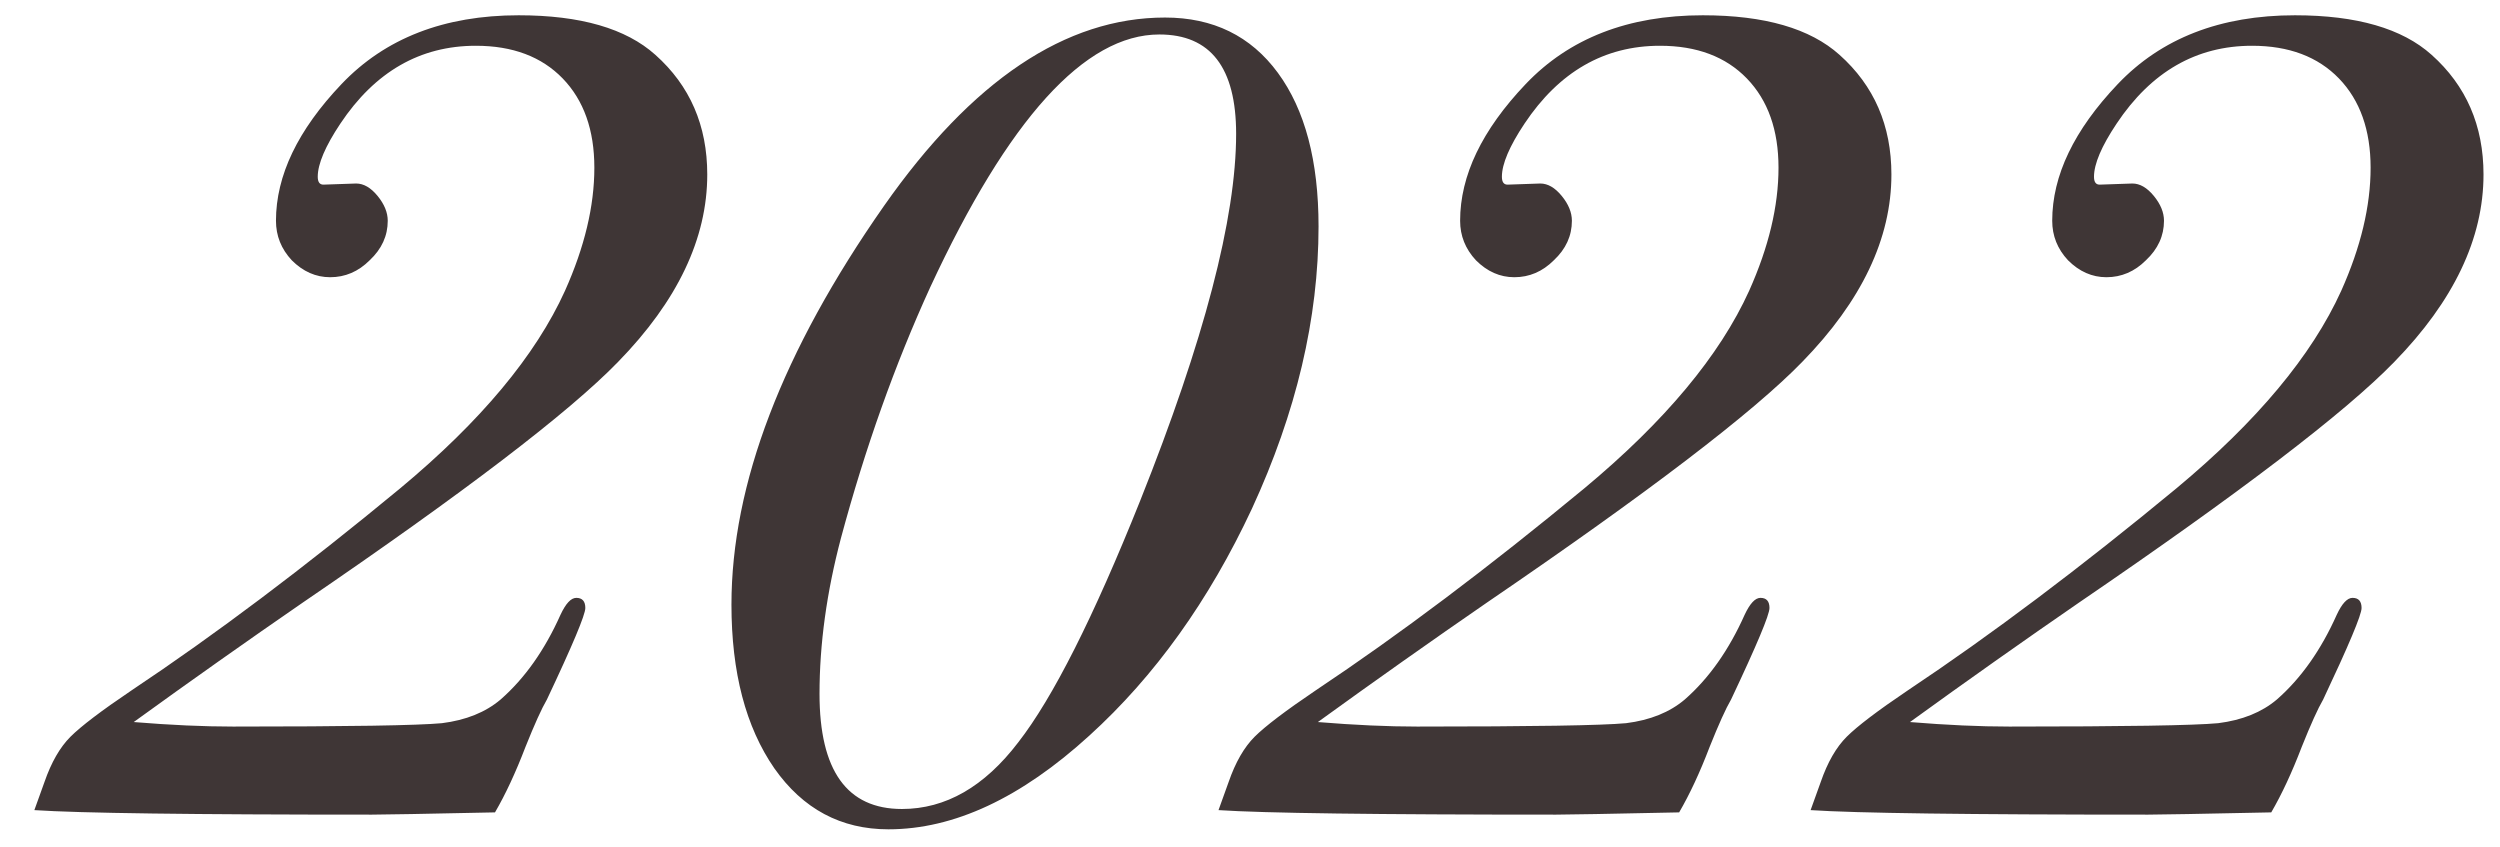 <svg xmlns="http://www.w3.org/2000/svg" fill="none" viewBox="0 0 62 21" height="21" width="62">
<path fill="#3F3636" d="M17.54 4.327C17.54 5.914 16.803 7.463 15.328 8.975C14.115 10.226 11.511 12.214 7.516 14.939C6.135 15.891 4.735 16.88 3.316 17.907C4.231 17.982 5.052 18.019 5.78 18.019C8.636 18.019 10.363 17.991 10.96 17.935C11.557 17.86 12.043 17.664 12.416 17.347C13.013 16.824 13.508 16.124 13.9 15.247C14.031 14.967 14.161 14.827 14.292 14.827C14.441 14.827 14.516 14.911 14.516 15.079C14.516 15.247 14.199 16.003 13.564 17.347C13.433 17.571 13.256 17.963 13.032 18.523C12.789 19.158 12.537 19.699 12.276 20.147C10.521 20.184 9.504 20.203 9.224 20.203C4.763 20.203 1.972 20.166 0.852 20.091L1.104 19.391C1.272 18.906 1.487 18.532 1.748 18.271C2.009 18.01 2.513 17.627 3.26 17.123C5.332 15.742 7.553 14.071 9.924 12.111C11.921 10.45 13.284 8.816 14.012 7.211C14.497 6.128 14.74 5.111 14.74 4.159C14.74 3.226 14.479 2.488 13.956 1.947C13.433 1.406 12.715 1.135 11.8 1.135C10.419 1.135 9.299 1.779 8.44 3.067C8.067 3.627 7.88 4.066 7.88 4.383C7.88 4.514 7.927 4.579 8.02 4.579L8.832 4.551C9.019 4.551 9.196 4.654 9.364 4.859C9.532 5.064 9.616 5.27 9.616 5.475C9.616 5.848 9.467 6.175 9.168 6.455C8.888 6.735 8.561 6.875 8.188 6.875C7.833 6.875 7.516 6.735 7.236 6.455C6.975 6.175 6.844 5.848 6.844 5.475C6.844 4.355 7.385 3.226 8.468 2.087C9.551 0.948 11.016 0.379 12.864 0.379C14.395 0.379 15.524 0.706 16.252 1.359C17.111 2.124 17.54 3.114 17.54 4.327ZM32.7 5.615C32.7 7.892 32.149 10.226 31.048 12.615C29.984 14.892 28.64 16.768 27.016 18.243C25.317 19.792 23.656 20.567 22.032 20.567C20.856 20.567 19.913 20.063 19.204 19.055C18.494 18.028 18.14 16.675 18.14 14.995C18.14 12.008 19.4 8.714 21.92 5.111C24.104 1.994 26.428 0.435 28.892 0.435C30.086 0.435 31.02 0.892 31.692 1.807C32.364 2.722 32.7 3.991 32.7 5.615ZM30.656 3.319C30.656 1.676 30.021 0.855 28.752 0.855C26.904 0.855 25.009 2.946 23.068 7.127C22.19 9.05 21.453 11.122 20.856 13.343C20.501 14.687 20.324 15.975 20.324 17.207C20.324 19.111 21.005 20.063 22.368 20.063C23.45 20.063 24.412 19.512 25.252 18.411C26.11 17.31 27.118 15.312 28.276 12.419C29.862 8.443 30.656 5.41 30.656 3.319ZM46.907 4.327C46.907 5.914 46.17 7.463 44.695 8.975C43.482 10.226 40.878 12.214 36.883 14.939C35.502 15.891 34.102 16.88 32.683 17.907C33.598 17.982 34.419 18.019 35.147 18.019C38.003 18.019 39.73 17.991 40.327 17.935C40.925 17.86 41.41 17.664 41.783 17.347C42.38 16.824 42.875 16.124 43.267 15.247C43.398 14.967 43.529 14.827 43.659 14.827C43.809 14.827 43.883 14.911 43.883 15.079C43.883 15.247 43.566 16.003 42.931 17.347C42.8 17.571 42.623 17.963 42.399 18.523C42.157 19.158 41.904 19.699 41.643 20.147C39.889 20.184 38.871 20.203 38.591 20.203C34.13 20.203 31.339 20.166 30.219 20.091L30.471 19.391C30.639 18.906 30.854 18.532 31.115 18.271C31.377 18.01 31.881 17.627 32.627 17.123C34.699 15.742 36.92 14.071 39.291 12.111C41.288 10.45 42.651 8.816 43.379 7.211C43.864 6.128 44.107 5.111 44.107 4.159C44.107 3.226 43.846 2.488 43.323 1.947C42.8 1.406 42.082 1.135 41.167 1.135C39.786 1.135 38.666 1.779 37.807 3.067C37.434 3.627 37.247 4.066 37.247 4.383C37.247 4.514 37.294 4.579 37.387 4.579L38.199 4.551C38.386 4.551 38.563 4.654 38.731 4.859C38.899 5.064 38.983 5.27 38.983 5.475C38.983 5.848 38.834 6.175 38.535 6.455C38.255 6.735 37.928 6.875 37.555 6.875C37.2 6.875 36.883 6.735 36.603 6.455C36.342 6.175 36.211 5.848 36.211 5.475C36.211 4.355 36.752 3.226 37.835 2.087C38.918 0.948 40.383 0.379 42.231 0.379C43.762 0.379 44.891 0.706 45.619 1.359C46.478 2.124 46.907 3.114 46.907 4.327ZM61.591 4.327C61.591 5.914 60.853 7.463 59.379 8.975C58.165 10.226 55.561 12.214 51.567 14.939C50.185 15.891 48.785 16.88 47.367 17.907C48.281 17.982 49.103 18.019 49.831 18.019C52.687 18.019 54.413 17.991 55.011 17.935C55.608 17.86 56.093 17.664 56.467 17.347C57.064 16.824 57.559 16.124 57.951 15.247C58.081 14.967 58.212 14.827 58.343 14.827C58.492 14.827 58.567 14.911 58.567 15.079C58.567 15.247 58.249 16.003 57.615 17.347C57.484 17.571 57.307 17.963 57.083 18.523C56.84 19.158 56.588 19.699 56.327 20.147C54.572 20.184 53.555 20.203 53.275 20.203C48.813 20.203 46.023 20.166 44.903 20.091L45.155 19.391C45.323 18.906 45.537 18.532 45.799 18.271C46.06 18.01 46.564 17.627 47.311 17.123C49.383 15.742 51.604 14.071 53.975 12.111C55.972 10.45 57.335 8.816 58.063 7.211C58.548 6.128 58.791 5.111 58.791 4.159C58.791 3.226 58.529 2.488 58.007 1.947C57.484 1.406 56.765 1.135 55.851 1.135C54.469 1.135 53.349 1.779 52.491 3.067C52.117 3.627 51.931 4.066 51.931 4.383C51.931 4.514 51.977 4.579 52.071 4.579L52.883 4.551C53.069 4.551 53.247 4.654 53.415 4.859C53.583 5.064 53.667 5.27 53.667 5.475C53.667 5.848 53.517 6.175 53.219 6.455C52.939 6.735 52.612 6.875 52.239 6.875C51.884 6.875 51.567 6.735 51.287 6.455C51.025 6.175 50.895 5.848 50.895 5.475C50.895 4.355 51.436 3.226 52.519 2.087C53.601 0.948 55.067 0.379 56.915 0.379C58.445 0.379 59.575 0.706 60.303 1.359C61.161 2.124 61.591 3.114 61.591 4.327Z"></path>
</svg>
